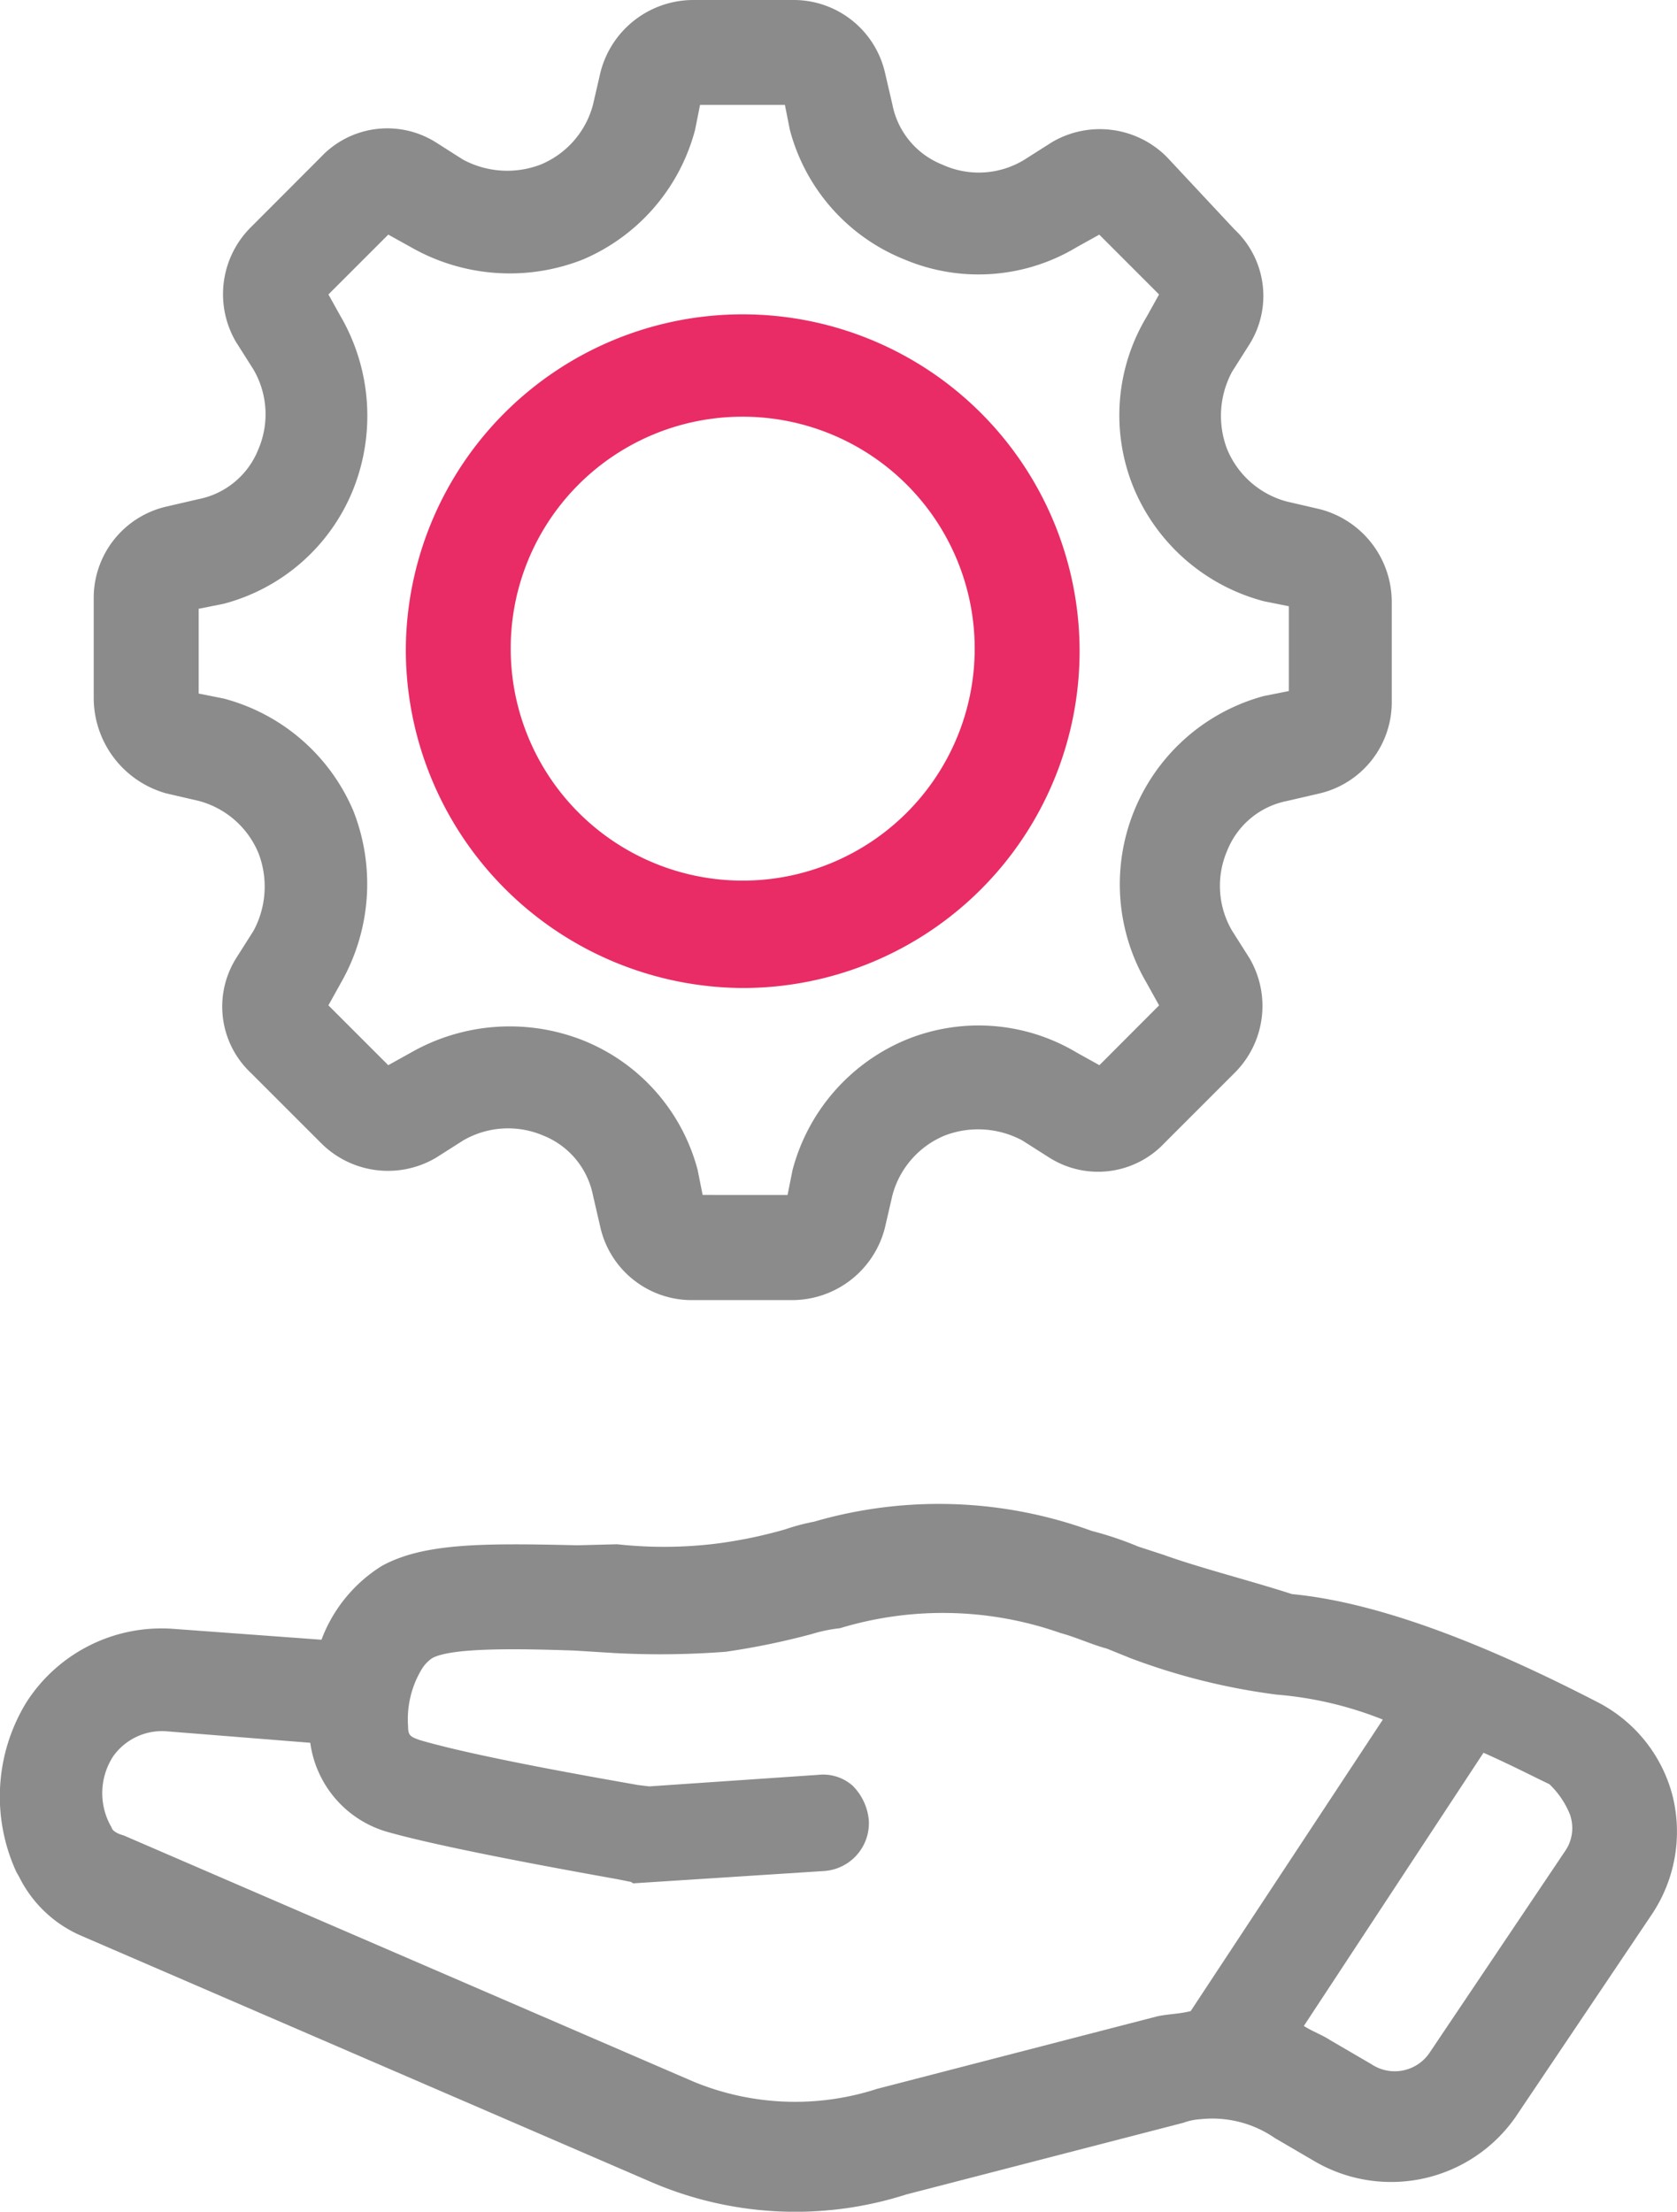 <?xml version="1.0" encoding="UTF-8"?> <svg xmlns="http://www.w3.org/2000/svg" width="50.601" height="66.745" viewBox="0 0 50.601 66.745"><g id="Groupe_248" data-name="Groupe 248" transform="translate(-1162.857 -2142.91)"><path id="Tracé_244" data-name="Tracé 244" d="M35.161,61.832l-.818-.267a10.237,10.237,0,0,0-1.4-.471,13.474,13.474,0,0,0-8.377-.28,6.375,6.375,0,0,0-.876.233,13.894,13.894,0,0,1-2.085.431,12.97,12.97,0,0,1-2.987.018l-1.189.031c-2.84-.065-4.637-.074-5.907.622A4.472,4.472,0,0,0,9.7,64.377l-4.47-.328A4.84,4.84,0,0,0,.794,66.27a5.443,5.443,0,0,0-.3,5.116l.083.146a3.747,3.747,0,0,0,1.889,1.785l17.193,7.43a10.979,10.979,0,0,0,7.689.37l8.36-2.163a1.8,1.8,0,0,1,.521-.108,3.314,3.314,0,0,1,2.237.569l1.236.722a4.577,4.577,0,0,0,6.026-1.354l4.118-6.124a4.488,4.488,0,0,0,.626-3.553A4.421,4.421,0,0,0,48.2,66.259C45.64,64.938,42.037,63.291,38.984,63c-1.334-.429-2.651-.754-3.824-1.166Zm-31.8,8.2A2.042,2.042,0,0,1,3.412,67.9a1.807,1.807,0,0,1,1.582-.762l4.368.349a3.251,3.251,0,0,0,2.294,2.68c1.215.348,3.6.834,6.985,1.439l.4.081.064.042,5.743-.371a1.448,1.448,0,0,0,1.367-1.533,1.686,1.686,0,0,0-.487-1.042,1.348,1.348,0,0,0-1.044-.328l-5.093.348-.333-.04c-1.129-.2-4.851-.845-6.588-1.357-.292-.1-.356-.143-.357-.415a2.935,2.935,0,0,1,.406-1.715,1.1,1.1,0,0,1,.312-.337c.582-.339,2.714-.289,4.3-.235l1.211.075A25.8,25.8,0,0,0,21.9,64.74a22.276,22.276,0,0,0,2.607-.538,4.487,4.487,0,0,1,.835-.172A10.7,10.7,0,0,1,32,64.175c.461.123.943.349,1.4.471l.712.288a19.5,19.5,0,0,0,4.413,1.1,11.022,11.022,0,0,1,3.2.753l-5.8,8.8-.106.022c-.314.066-.585.066-.9.133L26.467,77.93a8.019,8.019,0,0,1-5.537-.215L3.737,70.285c-.226-.064-.351-.147-.373-.252Zm44.022-.341a1.218,1.218,0,0,1-.16,1.067l.379.249-.379-.249L43.15,76.819a1.268,1.268,0,0,1-1.772.366l-1.236-.721c-.251-.165-.546-.267-.8-.432l5.42-8.244c.837.371,1.508.721,1.989.949A2.622,2.622,0,0,1,47.387,69.691Z" transform="translate(1162.857 2128.016)" fill="#8b8b8b"></path><path id="Tracé_245" data-name="Tracé 245" d="M5.942,23.942l.98.227a2.7,2.7,0,0,1,1.806,1.582,2.812,2.812,0,0,1-.15,2.336l-.526.83A2.749,2.749,0,0,0,8.5,32.381l2.109,2.109a2.851,2.851,0,0,0,3.465.453l.829-.527a2.7,2.7,0,0,1,2.41-.15,2.455,2.455,0,0,1,1.506,1.806l.226.979a2.828,2.828,0,0,0,2.785,2.183h3.012a2.893,2.893,0,0,0,2.786-2.183l.226-.979a2.7,2.7,0,0,1,1.583-1.806,2.815,2.815,0,0,1,2.336.15l.829.527a2.75,2.75,0,0,0,3.465-.453l2.109-2.109a2.849,2.849,0,0,0,.453-3.464l-.526-.83a2.68,2.68,0,0,1-.15-2.409,2.453,2.453,0,0,1,1.806-1.506l.98-.227a2.827,2.827,0,0,0,2.182-2.785V18.148a2.892,2.892,0,0,0-2.182-2.785l-.98-.227a2.7,2.7,0,0,1-1.806-1.583,2.81,2.81,0,0,1,.15-2.335l.526-.83a2.75,2.75,0,0,0-.453-3.465L36.138,4.741a2.851,2.851,0,0,0-3.465-.453l-.829.527a2.634,2.634,0,0,1-2.483.153,2.454,2.454,0,0,1-1.506-1.806l-.227-.979A2.828,2.828,0,0,0,24.843,0H21.831a2.893,2.893,0,0,0-2.786,2.183l-.226.979a2.7,2.7,0,0,1-1.583,1.806,2.815,2.815,0,0,1-2.336-.15l-.829-.527a2.75,2.75,0,0,0-3.465.453L8.5,6.854a2.849,2.849,0,0,0-.453,3.464l.526.83a2.68,2.68,0,0,1,.15,2.409,2.451,2.451,0,0,1-1.806,1.506l-.98.227a2.827,2.827,0,0,0-2.182,2.785v3.012A2.993,2.993,0,0,0,5.942,23.942Zm5.271-14.38-.376-.676,1.806-1.806.677.376a6.014,6.014,0,0,0,5.194.376A5.881,5.881,0,0,0,21.9,3.918l.15-.753H24.61l.15.753a5.805,5.805,0,0,0,3.465,3.915,5.747,5.747,0,0,0,5.194-.376l.677-.376L35.9,8.886l-.376.676a5.767,5.767,0,0,0-.376,5.194,5.879,5.879,0,0,0,3.915,3.388l.753.151v2.559l-.753.15a5.885,5.885,0,0,0-3.538,8.659l.376.677L34.1,32.145l-.677-.376a5.767,5.767,0,0,0-5.194-.376,5.88,5.88,0,0,0-3.388,3.915l-.151.753H22.128l-.15-.753a5.805,5.805,0,0,0-3.465-3.915,6.016,6.016,0,0,0-5.194.376l-.677.376-1.806-1.806.376-.677a6.017,6.017,0,0,0,.376-5.194A5.881,5.881,0,0,0,7.675,21.08l-.753-.15V18.371l.753-.15a5.805,5.805,0,0,0,3.915-3.465,6,6,0,0,0-.376-5.194" transform="translate(1161.93 2142.91)" fill="#8b8b8b"></path><path id="Tracé_246" data-name="Tracé 246" d="M26.427,32.928A10.165,10.165,0,1,0,16.262,22.763,10.221,10.221,0,0,0,26.427,32.928m0-17.241a7,7,0,1,1-7,7,6.99,6.99,0,0,1,7-7" transform="translate(1158.84 2139.798)" fill="#e92c65"></path></g></svg> 